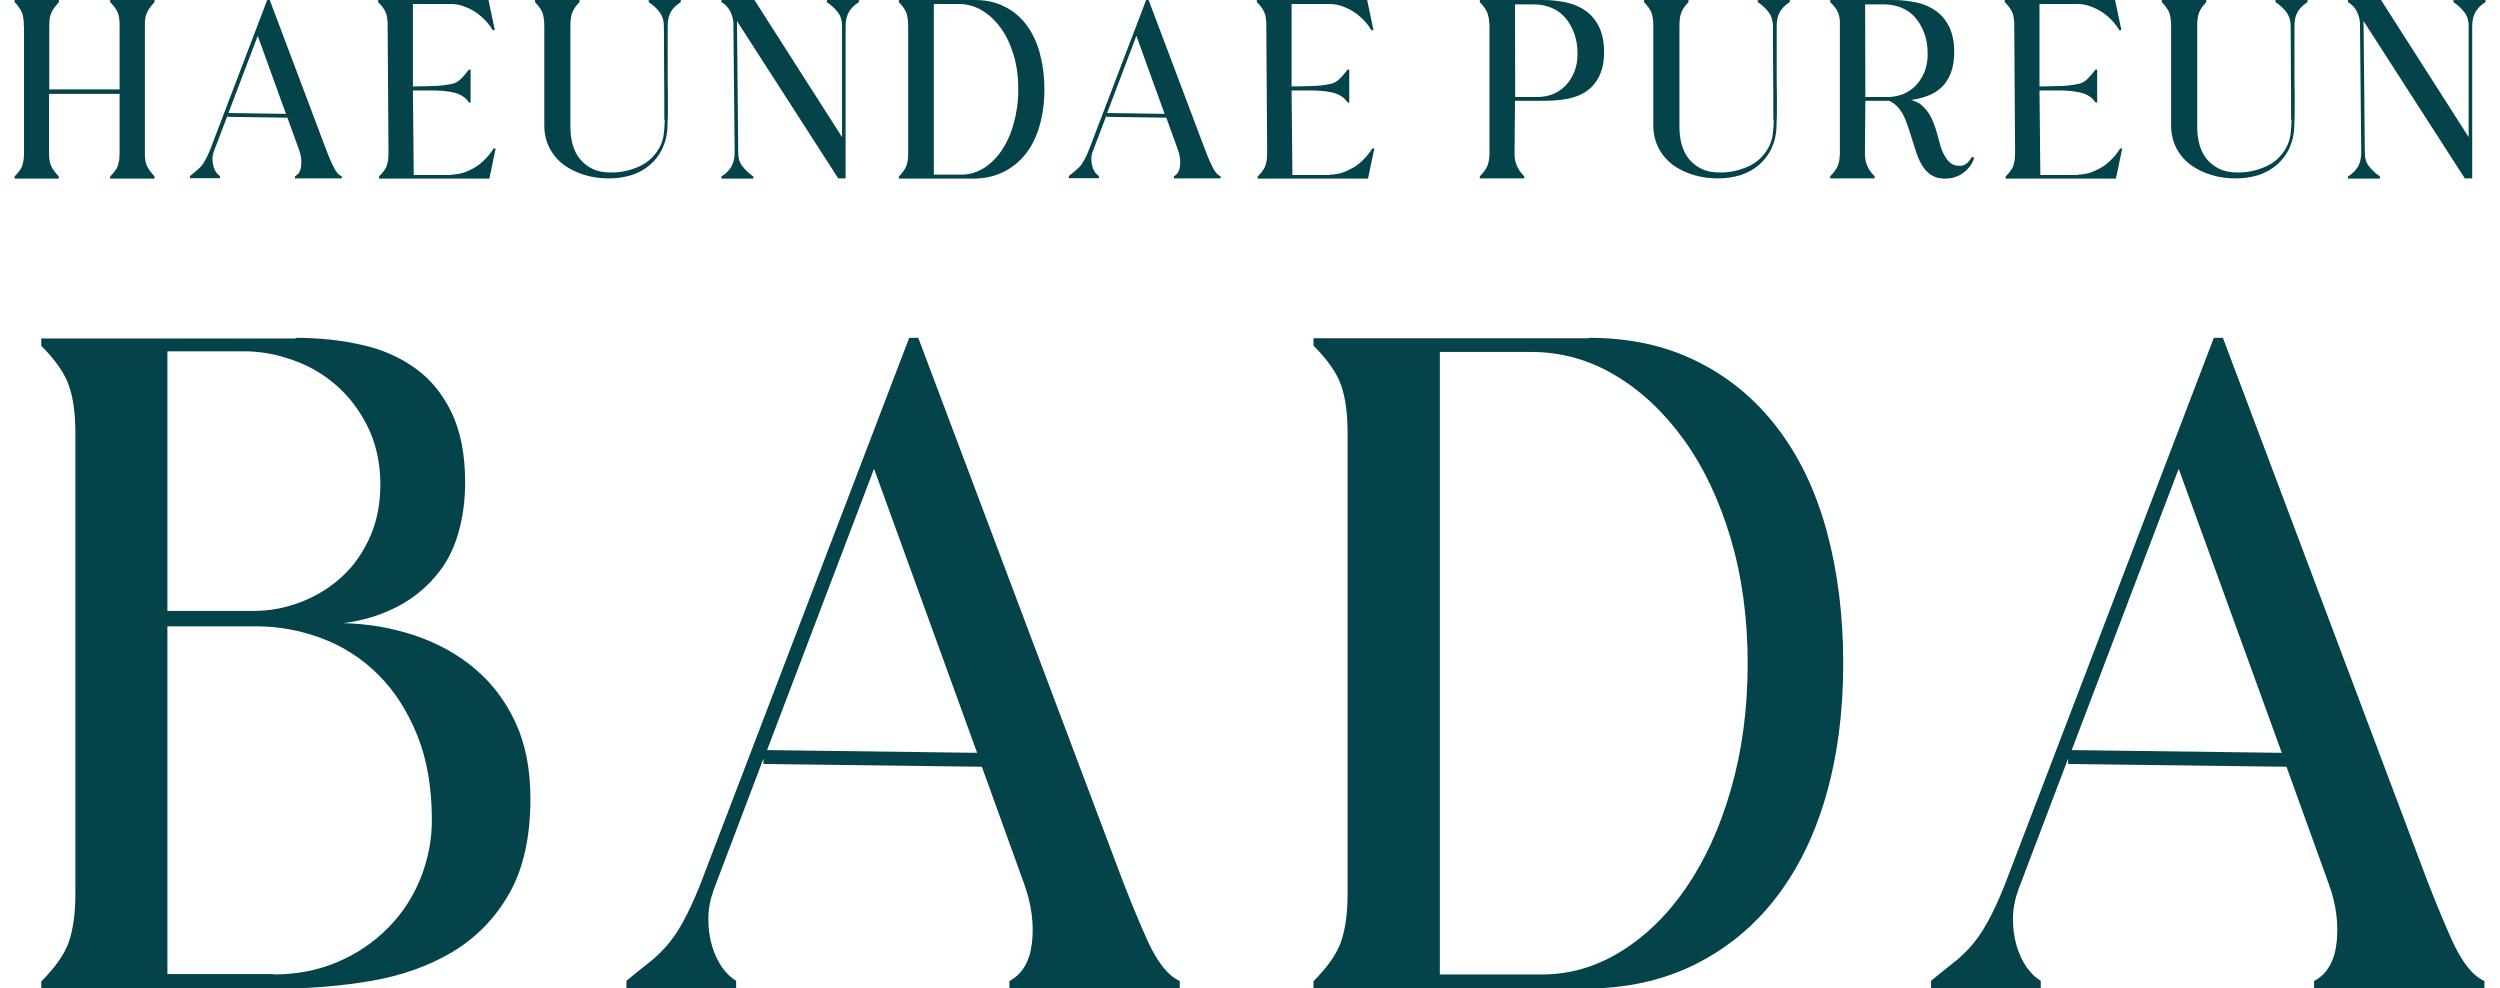 <svg width="86" height="34" viewBox="0 0 86 34" fill="none" xmlns="http://www.w3.org/2000/svg">
<g clip-path="url(#clip0_202_6729)">
<g clip-path="url(#clip1_202_6729)">
<path d="M0.819 0.9C0.819 0.798 0.819 0.711 0.804 0.638C0.797 0.566 0.782 0.493 0.754 0.435C0.732 0.377 0.696 0.312 0.652 0.254C0.609 0.196 0.565 0.131 0.5 0.073V0H2.028V0.073C1.97 0.138 1.92 0.196 1.876 0.254C1.833 0.312 1.797 0.37 1.768 0.435C1.739 0.501 1.717 0.566 1.71 0.638C1.702 0.711 1.695 0.798 1.695 0.9V3.076H4.114V0.9C4.114 0.798 4.114 0.711 4.1 0.638C4.093 0.566 4.078 0.493 4.049 0.435C4.027 0.377 3.991 0.312 3.948 0.254C3.904 0.196 3.854 0.138 3.788 0.073V0H5.317V0.073C5.259 0.138 5.208 0.196 5.165 0.254C5.121 0.312 5.085 0.37 5.056 0.435C5.027 0.501 5.005 0.566 4.998 0.638C4.984 0.711 4.984 0.798 4.984 0.9V5.245C4.984 5.346 4.984 5.433 4.998 5.506C5.013 5.578 5.027 5.651 5.056 5.709C5.085 5.767 5.121 5.832 5.165 5.89C5.208 5.948 5.259 6.006 5.317 6.072V6.144H3.788V6.072C3.854 6.006 3.904 5.948 3.948 5.89C3.991 5.832 4.027 5.774 4.049 5.709C4.071 5.651 4.085 5.578 4.1 5.506C4.107 5.433 4.114 5.346 4.114 5.245V3.228H1.688V5.245C1.688 5.346 1.688 5.433 1.702 5.506C1.717 5.578 1.731 5.651 1.76 5.709C1.789 5.767 1.826 5.832 1.869 5.89C1.912 5.948 1.963 6.006 2.021 6.072V6.144H0.5V6.072C0.565 6.006 0.616 5.948 0.659 5.89C0.703 5.832 0.739 5.774 0.761 5.709C0.782 5.651 0.797 5.578 0.811 5.506C0.819 5.433 0.826 5.346 0.826 5.245V0.9H0.819Z" fill="#05434A"/>
<path d="M9.192 0H9.279L11.133 4.918C11.242 5.216 11.343 5.47 11.445 5.68C11.539 5.89 11.64 6.021 11.756 6.064V6.137H10.148V6.064C10.271 5.999 10.344 5.883 10.358 5.702C10.38 5.528 10.358 5.339 10.286 5.15L9.887 4.048L7.83 4.019V3.968L7.359 5.201C7.323 5.295 7.309 5.39 7.309 5.477C7.309 5.564 7.323 5.658 7.345 5.731C7.367 5.811 7.403 5.876 7.439 5.934C7.482 5.992 7.526 6.028 7.569 6.057V6.13H6.534V6.057C6.606 5.999 6.671 5.948 6.729 5.898C6.787 5.847 6.845 5.796 6.903 5.738C6.961 5.68 7.012 5.6 7.062 5.506C7.113 5.412 7.171 5.295 7.229 5.15L9.192 0ZM9.837 3.917L8.866 1.233L7.859 3.888L9.844 3.917H9.837Z" fill="#05434A"/>
<path d="M15.53 6.006C15.66 6.006 15.791 5.985 15.921 5.948C16.051 5.905 16.182 5.847 16.312 5.774C16.442 5.702 16.558 5.607 16.674 5.491C16.79 5.375 16.892 5.252 16.979 5.107H17.051L16.834 6.144H13.038V6.072C13.103 6.006 13.154 5.948 13.197 5.89C13.241 5.832 13.277 5.774 13.299 5.709C13.321 5.651 13.335 5.578 13.35 5.506C13.357 5.433 13.364 5.346 13.364 5.245L13.335 0.9C13.335 0.798 13.335 0.711 13.321 0.638C13.313 0.566 13.299 0.493 13.27 0.435C13.248 0.377 13.212 0.312 13.168 0.254C13.125 0.196 13.074 0.138 13.009 0.073V0H16.805L17.022 1.037H16.95C16.863 0.892 16.761 0.762 16.645 0.653C16.529 0.537 16.406 0.443 16.283 0.37C16.16 0.297 16.022 0.239 15.892 0.196C15.762 0.152 15.631 0.138 15.501 0.138H14.204V2.974C14.4 2.974 14.617 2.967 14.856 2.96C15.095 2.96 15.32 2.931 15.544 2.887C15.66 2.865 15.769 2.8 15.863 2.706C15.957 2.611 16.051 2.503 16.131 2.394H16.189V3.526H16.131C16.066 3.424 15.979 3.344 15.877 3.286C15.776 3.228 15.66 3.192 15.544 3.17C15.327 3.127 15.095 3.112 14.856 3.112C14.617 3.112 14.4 3.112 14.204 3.112L14.233 6.021H15.53V6.006Z" fill="#05434A"/>
<path d="M22.853 4.128C22.853 3.591 22.853 3.054 22.846 2.517C22.846 1.98 22.838 1.444 22.838 0.9C22.838 0.711 22.788 0.551 22.693 0.421C22.592 0.29 22.469 0.174 22.317 0.073V0H23.418V0.073C23.258 0.174 23.142 0.29 23.07 0.421C22.998 0.551 22.969 0.711 22.969 0.9V2.858C22.976 3.105 22.976 3.344 22.976 3.584C22.976 3.823 22.976 4.07 22.961 4.309C22.961 4.606 22.896 4.868 22.795 5.092C22.693 5.317 22.541 5.513 22.367 5.665C22.186 5.825 21.976 5.941 21.73 6.021C21.484 6.101 21.223 6.137 20.941 6.137C20.658 6.137 20.383 6.101 20.115 6.021C19.847 5.941 19.615 5.825 19.405 5.68C19.202 5.528 19.036 5.339 18.912 5.107C18.789 4.875 18.724 4.614 18.724 4.309V0.9C18.724 0.711 18.702 0.566 18.666 0.45C18.623 0.334 18.536 0.21 18.405 0.073V0H19.934V0.073C19.803 0.203 19.724 0.334 19.68 0.45C19.637 0.566 19.622 0.718 19.622 0.9V4.389C19.622 4.599 19.651 4.795 19.702 4.984C19.76 5.172 19.84 5.339 19.956 5.477C20.071 5.615 20.216 5.731 20.39 5.811C20.564 5.898 20.781 5.934 21.027 5.934C21.346 5.934 21.658 5.869 21.962 5.738C22.266 5.607 22.498 5.397 22.665 5.114C22.751 4.962 22.809 4.802 22.831 4.628C22.853 4.454 22.867 4.287 22.867 4.12L22.853 4.128Z" fill="#05434A"/>
<path d="M29.089 6.137H28.836L25.352 0.725L25.395 5.245C25.395 5.448 25.446 5.615 25.555 5.738C25.656 5.869 25.779 5.977 25.917 6.072V6.144H24.816V6.072C24.968 5.977 25.076 5.869 25.156 5.738C25.229 5.607 25.272 5.448 25.272 5.245L25.229 0.82C25.229 0.696 25.2 0.566 25.134 0.421C25.069 0.276 24.961 0.16 24.816 0.073V0H25.953L28.966 4.715V0.9C28.966 0.696 28.915 0.53 28.807 0.406C28.705 0.276 28.582 0.167 28.445 0.073V0H29.546V0.073C29.393 0.167 29.285 0.276 29.205 0.406C29.133 0.537 29.089 0.696 29.089 0.9V6.137Z" fill="#05434A"/>
<path d="M33.529 0C33.913 0 34.254 0.073 34.551 0.225C34.848 0.37 35.101 0.58 35.304 0.849C35.507 1.117 35.666 1.444 35.768 1.821C35.869 2.198 35.927 2.619 35.927 3.076C35.927 3.533 35.869 3.953 35.76 4.331C35.652 4.708 35.492 5.027 35.282 5.295C35.072 5.564 34.819 5.767 34.514 5.919C34.21 6.064 33.87 6.144 33.486 6.144H30.922V6.072C31.052 5.941 31.139 5.811 31.183 5.694C31.226 5.578 31.241 5.426 31.241 5.245V0.9C31.241 0.711 31.219 0.566 31.183 0.45C31.139 0.334 31.052 0.21 30.922 0.073V0H33.522L33.529 0ZM32.124 0.131V6.006H33.088C33.348 6.006 33.595 5.934 33.834 5.789C34.065 5.644 34.276 5.441 34.449 5.187C34.623 4.933 34.768 4.621 34.869 4.258C34.971 3.895 35.029 3.504 35.029 3.076C35.029 2.648 34.978 2.249 34.869 1.893C34.761 1.531 34.616 1.226 34.428 0.965C34.239 0.704 34.022 0.501 33.776 0.355C33.529 0.21 33.269 0.138 32.986 0.138H32.124V0.131Z" fill="#05434A"/>
<path d="M39.425 9.21078e-07H39.512L41.367 4.918C41.475 5.216 41.577 5.47 41.678 5.68C41.772 5.89 41.874 6.021 41.99 6.064V6.137H40.382V6.064C40.505 5.999 40.577 5.883 40.592 5.702C40.613 5.528 40.592 5.339 40.519 5.15L40.121 4.048L38.064 4.019V3.968L37.593 5.201C37.557 5.295 37.542 5.39 37.542 5.477C37.542 5.564 37.557 5.658 37.578 5.731C37.6 5.811 37.636 5.876 37.673 5.934C37.716 5.992 37.76 6.028 37.803 6.057V6.13H36.767V6.057C36.84 5.999 36.905 5.948 36.963 5.898C37.021 5.847 37.079 5.796 37.137 5.738C37.194 5.68 37.245 5.6 37.296 5.506C37.347 5.412 37.405 5.295 37.462 5.15L39.433 -0.015L39.425 9.21078e-07ZM40.063 3.917L39.092 1.233L38.085 3.888L40.07 3.917H40.063Z" fill="#05434A"/>
<path d="M45.756 6.006C45.886 6.006 46.017 5.985 46.147 5.948C46.278 5.905 46.408 5.847 46.538 5.774C46.669 5.702 46.785 5.607 46.901 5.491C47.016 5.375 47.118 5.252 47.205 5.107H47.277L47.06 6.144H43.264V6.072C43.33 6.006 43.38 5.948 43.424 5.89C43.467 5.832 43.503 5.774 43.525 5.709C43.547 5.651 43.561 5.578 43.576 5.506C43.583 5.433 43.59 5.346 43.59 5.245L43.561 0.9C43.561 0.798 43.561 0.711 43.547 0.638C43.54 0.566 43.525 0.493 43.496 0.435C43.474 0.377 43.438 0.312 43.395 0.254C43.351 0.196 43.301 0.138 43.235 0.073V0H47.031L47.248 1.037H47.176C47.089 0.892 46.987 0.762 46.871 0.653C46.756 0.537 46.633 0.443 46.509 0.37C46.386 0.297 46.249 0.239 46.118 0.196C45.988 0.152 45.858 0.138 45.727 0.138H44.431V2.974C44.626 2.974 44.843 2.967 45.083 2.96C45.322 2.96 45.546 2.931 45.771 2.887C45.886 2.865 45.995 2.8 46.089 2.706C46.183 2.611 46.278 2.503 46.357 2.394H46.415V3.526H46.357C46.292 3.424 46.205 3.344 46.104 3.286C46.002 3.228 45.886 3.192 45.771 3.17C45.553 3.127 45.322 3.112 45.083 3.112C44.843 3.112 44.626 3.112 44.431 3.112L44.459 6.021H45.756V6.006Z" fill="#05434A"/>
<path d="M53.05 0C53.354 0 53.63 0.029 53.89 0.087C54.151 0.145 54.376 0.247 54.564 0.384C54.752 0.522 54.904 0.711 55.013 0.936C55.122 1.168 55.18 1.451 55.18 1.785C55.18 2.118 55.129 2.387 55.02 2.604C54.919 2.822 54.774 2.996 54.593 3.127C54.412 3.257 54.194 3.344 53.941 3.395C53.688 3.446 53.419 3.467 53.13 3.467H52.116L52.101 5.237C52.101 5.332 52.101 5.412 52.116 5.484C52.13 5.557 52.145 5.622 52.174 5.687C52.203 5.753 52.232 5.811 52.275 5.876C52.319 5.941 52.369 5.999 52.434 6.064V6.137H50.906V6.064C51.036 5.934 51.131 5.803 51.174 5.687C51.218 5.571 51.239 5.419 51.239 5.237V0.696V0.9C51.232 0.711 51.21 0.566 51.167 0.45C51.123 0.334 51.036 0.21 50.906 0.073V0L53.05 0ZM52.116 3.337H52.891C53.079 3.337 53.26 3.301 53.427 3.235C53.593 3.163 53.738 3.068 53.861 2.938C53.984 2.807 54.086 2.648 54.158 2.466C54.231 2.285 54.267 2.082 54.267 1.85C54.267 1.574 54.224 1.335 54.144 1.124C54.064 0.914 53.956 0.733 53.825 0.588C53.695 0.443 53.535 0.334 53.354 0.261C53.173 0.189 52.985 0.152 52.782 0.152H52.116L52.123 3.337H52.116Z" fill="#05434A"/>
<path d="M61.003 4.128C61.003 3.591 61.003 3.054 60.996 2.517C60.996 1.98 60.989 1.444 60.989 0.9C60.989 0.711 60.938 0.551 60.844 0.421C60.742 0.29 60.619 0.174 60.467 0.073V0H61.568V0.073C61.409 0.174 61.293 0.29 61.221 0.421C61.148 0.551 61.119 0.711 61.119 0.9V2.858C61.126 3.105 61.126 3.344 61.126 3.584C61.126 3.823 61.126 4.07 61.112 4.309C61.112 4.606 61.047 4.868 60.945 5.092C60.844 5.317 60.692 5.513 60.518 5.665C60.337 5.825 60.127 5.941 59.88 6.021C59.634 6.101 59.373 6.137 59.091 6.137C58.808 6.137 58.533 6.101 58.265 6.021C57.997 5.941 57.765 5.825 57.555 5.68C57.352 5.528 57.186 5.339 57.063 5.107C56.94 4.875 56.874 4.614 56.874 4.309V0.9C56.874 0.711 56.853 0.566 56.816 0.45C56.773 0.334 56.686 0.21 56.556 0.073V0H58.084V0.073C57.954 0.203 57.874 0.334 57.831 0.45C57.787 0.566 57.773 0.718 57.773 0.9V4.389C57.773 4.599 57.802 4.795 57.852 4.984C57.91 5.172 57.99 5.339 58.106 5.477C58.222 5.615 58.367 5.731 58.54 5.811C58.714 5.898 58.932 5.934 59.178 5.934C59.497 5.934 59.808 5.869 60.112 5.738C60.416 5.607 60.648 5.397 60.815 5.114C60.902 4.962 60.96 4.802 60.981 4.628C61.003 4.454 61.018 4.287 61.018 4.12L61.003 4.128Z" fill="#05434A"/>
<path d="M65.096 0C65.4 0 65.675 0.029 65.936 0.087C66.197 0.145 66.421 0.247 66.609 0.384C66.798 0.522 66.95 0.711 67.059 0.936C67.167 1.168 67.225 1.451 67.225 1.785C67.225 2.06 67.189 2.292 67.117 2.488C67.044 2.684 66.943 2.851 66.812 2.981C66.682 3.112 66.523 3.214 66.341 3.286C66.16 3.359 65.958 3.409 65.74 3.438C65.9 3.482 66.03 3.547 66.131 3.642C66.233 3.736 66.327 3.852 66.399 3.982C66.472 4.113 66.53 4.258 66.581 4.41C66.631 4.57 66.675 4.73 66.718 4.897C66.776 5.136 66.863 5.332 66.972 5.477C67.088 5.629 67.218 5.702 67.37 5.702H67.464C67.464 5.702 67.537 5.694 67.573 5.673C67.609 5.651 67.653 5.629 67.696 5.586C67.739 5.542 67.783 5.484 67.834 5.397L67.913 5.426C67.863 5.586 67.79 5.709 67.689 5.811C67.595 5.912 67.486 5.992 67.377 6.043C67.261 6.093 67.153 6.13 67.037 6.137C66.921 6.151 66.812 6.144 66.718 6.13C66.573 6.101 66.45 6.043 66.356 5.963C66.255 5.883 66.175 5.782 66.102 5.658C66.03 5.535 65.972 5.397 65.921 5.245C65.871 5.092 65.82 4.933 65.769 4.773C65.726 4.643 65.69 4.519 65.646 4.389C65.603 4.258 65.559 4.135 65.501 4.012C65.443 3.888 65.371 3.787 65.291 3.692C65.212 3.598 65.11 3.526 64.987 3.467H64.168L64.154 5.237C64.154 5.332 64.154 5.412 64.168 5.484C64.183 5.557 64.198 5.622 64.226 5.687C64.255 5.753 64.284 5.811 64.328 5.876C64.371 5.941 64.422 5.999 64.487 6.064V6.137H62.959V6.064C63.089 5.934 63.183 5.803 63.227 5.687C63.27 5.571 63.292 5.419 63.292 5.237V0.783C63.292 0.653 63.27 0.53 63.227 0.428C63.183 0.326 63.096 0.203 62.959 0.073V0H65.103L65.096 0ZM64.161 3.337H64.936C65.125 3.337 65.306 3.301 65.472 3.235C65.639 3.163 65.784 3.068 65.907 2.938C66.03 2.807 66.131 2.648 66.204 2.466C66.276 2.285 66.312 2.082 66.312 1.85C66.312 1.574 66.269 1.335 66.189 1.124C66.11 0.914 66.001 0.733 65.871 0.588C65.74 0.443 65.581 0.334 65.4 0.261C65.219 0.189 65.03 0.152 64.828 0.152H64.161L64.168 3.337H64.161Z" fill="#05434A"/>
<path d="M71.484 6.006C71.615 6.006 71.745 5.985 71.875 5.948C72.006 5.905 72.136 5.847 72.266 5.774C72.397 5.702 72.513 5.607 72.629 5.491C72.745 5.375 72.846 5.252 72.933 5.107H73.005L72.788 6.144H68.993V6.072C69.058 6.006 69.108 5.948 69.152 5.89C69.195 5.832 69.232 5.774 69.253 5.709C69.275 5.651 69.29 5.578 69.304 5.506C69.311 5.433 69.319 5.346 69.319 5.245L69.29 0.9C69.29 0.798 69.29 0.711 69.275 0.638C69.268 0.566 69.253 0.493 69.224 0.435C69.203 0.377 69.166 0.312 69.123 0.254C69.079 0.196 69.029 0.138 68.964 0.073V0H72.759L72.976 1.037H72.904C72.817 0.892 72.716 0.762 72.6 0.653C72.484 0.537 72.361 0.443 72.237 0.37C72.114 0.297 71.977 0.239 71.846 0.196C71.716 0.152 71.586 0.138 71.455 0.138H70.159V2.974C70.354 2.974 70.572 2.967 70.811 2.96C71.05 2.96 71.274 2.931 71.499 2.887C71.615 2.865 71.723 2.8 71.817 2.706C71.912 2.611 72.006 2.503 72.085 2.394H72.143V3.526H72.085C72.02 3.424 71.933 3.344 71.832 3.286C71.731 3.228 71.615 3.192 71.499 3.17C71.281 3.127 71.05 3.112 70.811 3.112C70.572 3.112 70.354 3.112 70.159 3.112L70.188 6.021H71.484V6.006Z" fill="#05434A"/>
<path d="M78.814 4.128C78.814 3.591 78.814 3.054 78.807 2.517C78.807 1.98 78.8 1.444 78.8 0.9C78.8 0.711 78.749 0.551 78.655 0.421C78.554 0.29 78.431 0.174 78.278 0.073V0H79.379V0.073C79.22 0.174 79.104 0.29 79.032 0.421C78.959 0.551 78.93 0.711 78.93 0.9V2.858C78.938 3.105 78.938 3.344 78.938 3.584C78.938 3.823 78.938 4.07 78.923 4.309C78.923 4.606 78.858 4.868 78.757 5.092C78.655 5.317 78.503 5.513 78.329 5.665C78.148 5.825 77.938 5.941 77.692 6.021C77.445 6.101 77.185 6.137 76.902 6.137C76.62 6.137 76.344 6.101 76.076 6.021C75.808 5.941 75.577 5.825 75.367 5.68C75.164 5.528 74.997 5.339 74.874 5.107C74.751 4.875 74.686 4.614 74.686 4.309V0.9C74.686 0.711 74.664 0.566 74.628 0.45C74.584 0.334 74.497 0.21 74.367 0.073V0H75.895V0.073C75.765 0.203 75.685 0.334 75.642 0.45C75.598 0.566 75.584 0.718 75.584 0.9V4.389C75.584 4.599 75.613 4.795 75.664 4.984C75.722 5.172 75.801 5.339 75.917 5.477C76.033 5.615 76.178 5.731 76.352 5.811C76.526 5.898 76.743 5.934 76.989 5.934C77.308 5.934 77.619 5.869 77.924 5.738C78.228 5.607 78.46 5.397 78.626 5.114C78.713 4.962 78.771 4.802 78.793 4.628C78.814 4.454 78.829 4.287 78.829 4.12L78.814 4.128Z" fill="#05434A"/>
<path d="M85.044 6.137H84.79L81.306 0.725L81.35 5.245C81.35 5.448 81.4 5.615 81.509 5.738C81.61 5.869 81.734 5.977 81.871 6.072V6.144H80.77V6.072C80.922 5.977 81.031 5.869 81.111 5.738C81.183 5.607 81.227 5.448 81.227 5.245L81.183 0.82C81.183 0.696 81.154 0.566 81.089 0.421C81.024 0.276 80.915 0.16 80.77 0.073V0H81.907L84.921 4.715V0.9C84.921 0.696 84.87 0.53 84.761 0.406C84.66 0.276 84.537 0.167 84.399 0.073V0H85.5V0.073C85.348 0.167 85.239 0.276 85.16 0.406C85.087 0.537 85.044 0.696 85.044 0.9V6.137Z" fill="#05434A"/>
<path d="M10.17 11.621C10.974 11.621 11.727 11.701 12.437 11.861C13.147 12.02 13.762 12.289 14.291 12.673C14.82 13.05 15.233 13.565 15.544 14.211C15.849 14.856 16.001 15.654 16.001 16.605C16.001 17.221 15.921 17.802 15.762 18.353C15.602 18.904 15.356 19.383 15.016 19.782C14.653 20.224 14.204 20.594 13.654 20.877C13.103 21.16 12.495 21.349 11.814 21.436C12.683 21.458 13.502 21.603 14.284 21.864C15.066 22.132 15.754 22.509 16.341 23.01C16.935 23.511 17.399 24.127 17.739 24.867C18.079 25.607 18.246 26.477 18.246 27.471C18.246 28.806 18 29.894 17.515 30.743C17.029 31.592 16.377 32.259 15.566 32.745C14.755 33.231 13.813 33.565 12.748 33.746C11.684 33.928 10.568 34.014 9.402 34.014H1.42V33.761C1.905 33.275 2.224 32.818 2.369 32.397C2.514 31.976 2.593 31.425 2.593 30.75V14.914C2.593 14.24 2.521 13.688 2.369 13.261C2.224 12.84 1.905 12.383 1.42 11.897V11.643H10.17V11.621ZM5.759 21.015H8.736C9.286 21.015 9.822 20.914 10.351 20.71C10.88 20.507 11.351 20.217 11.763 19.84C12.176 19.463 12.502 18.991 12.748 18.425C12.988 17.867 13.103 17.221 13.082 16.503C13.06 15.829 12.915 15.212 12.64 14.661C12.364 14.109 12.01 13.645 11.575 13.261C11.14 12.883 10.648 12.586 10.083 12.39C9.525 12.187 8.96 12.085 8.388 12.085H5.759V21.001V21.015ZM9.409 33.521C10.213 33.521 10.945 33.376 11.611 33.093C12.278 32.81 12.85 32.419 13.335 31.933C13.82 31.447 14.197 30.881 14.458 30.235C14.719 29.59 14.856 28.915 14.856 28.218C14.856 27.094 14.69 26.122 14.349 25.281C14.009 24.446 13.56 23.75 13.002 23.199C12.444 22.647 11.8 22.234 11.068 21.958C10.336 21.683 9.583 21.545 8.801 21.545H5.759V33.507H9.402L9.409 33.521Z" fill="#05434A"/>
<path d="M31.27 11.621H31.588L38.339 29.553C38.737 30.634 39.114 31.555 39.462 32.332C39.809 33.1 40.186 33.572 40.584 33.746V34H34.725V33.746C35.166 33.514 35.427 33.072 35.5 32.426C35.572 31.78 35.485 31.106 35.232 30.409L33.776 26.376L26.264 26.282V26.093L24.555 30.598C24.432 30.939 24.367 31.273 24.367 31.613C24.367 31.954 24.41 32.266 24.497 32.549C24.584 32.832 24.7 33.079 24.845 33.282C24.99 33.485 25.149 33.637 25.323 33.739V33.993H21.549V33.739C21.802 33.529 22.042 33.34 22.259 33.166C22.483 32.999 22.694 32.803 22.896 32.578C23.099 32.353 23.295 32.078 23.483 31.737C23.671 31.396 23.874 30.968 24.084 30.438L31.277 11.621H31.27ZM33.616 25.904L30.067 16.126L26.387 25.803L33.616 25.897V25.904Z" fill="#05434A"/>
<path d="M54.658 11.621C56.056 11.621 57.295 11.889 58.381 12.434C59.468 12.97 60.388 13.732 61.141 14.719C61.894 15.705 62.459 16.88 62.836 18.259C63.212 19.637 63.408 21.16 63.408 22.829C63.408 24.497 63.205 26.02 62.807 27.399C62.408 28.777 61.822 29.952 61.061 30.924C60.301 31.896 59.373 32.651 58.273 33.195C57.172 33.732 55.926 34.007 54.535 34.007H45.184V33.753C45.669 33.267 45.988 32.81 46.133 32.39C46.278 31.969 46.357 31.418 46.357 30.743V14.907C46.357 14.233 46.285 13.681 46.133 13.253C45.988 12.832 45.669 12.376 45.184 11.889V11.636H54.658V11.621ZM49.53 12.1V33.521H53.05C53.999 33.521 54.904 33.26 55.759 32.73C56.614 32.201 57.367 31.468 58.012 30.525C58.656 29.582 59.171 28.458 59.547 27.145C59.924 25.832 60.12 24.396 60.12 22.829C60.12 21.262 59.924 19.826 59.533 18.512C59.142 17.2 58.606 16.068 57.918 15.118C57.23 14.167 56.44 13.427 55.542 12.898C54.644 12.368 53.688 12.107 52.673 12.107H49.537L49.53 12.1Z" fill="#05434A"/>
<path d="M76.149 11.621H76.468L83.218 29.553C83.617 30.634 83.993 31.555 84.341 32.332C84.689 33.1 85.065 33.572 85.464 33.746V34H79.604V33.746C80.046 33.514 80.307 33.072 80.379 32.426C80.451 31.78 80.365 31.106 80.111 30.409L78.655 26.376L71.144 26.282V26.093L69.434 30.598C69.311 30.939 69.246 31.273 69.246 31.613C69.246 31.954 69.29 32.266 69.376 32.549C69.463 32.832 69.579 33.079 69.724 33.282C69.869 33.485 70.028 33.637 70.202 33.739V33.993H66.428V33.739C66.682 33.529 66.921 33.34 67.138 33.166C67.363 32.999 67.573 32.803 67.776 32.578C67.978 32.353 68.174 32.078 68.362 31.737C68.551 31.396 68.754 30.968 68.964 30.438L76.156 11.621H76.149ZM78.496 25.904L74.947 16.126L71.267 25.803L78.496 25.897V25.904Z" fill="#05434A"/>
</g>
</g>
<defs>
<clipPath id="clip0_202_6729">
<rect width="85" height="34" fill="white" transform="translate(0.5)"/>
</clipPath>
<clipPath id="clip1_202_6729">
<rect width="85" height="34" fill="white" transform="translate(0.5)"/>
</clipPath>
</defs>
</svg>

